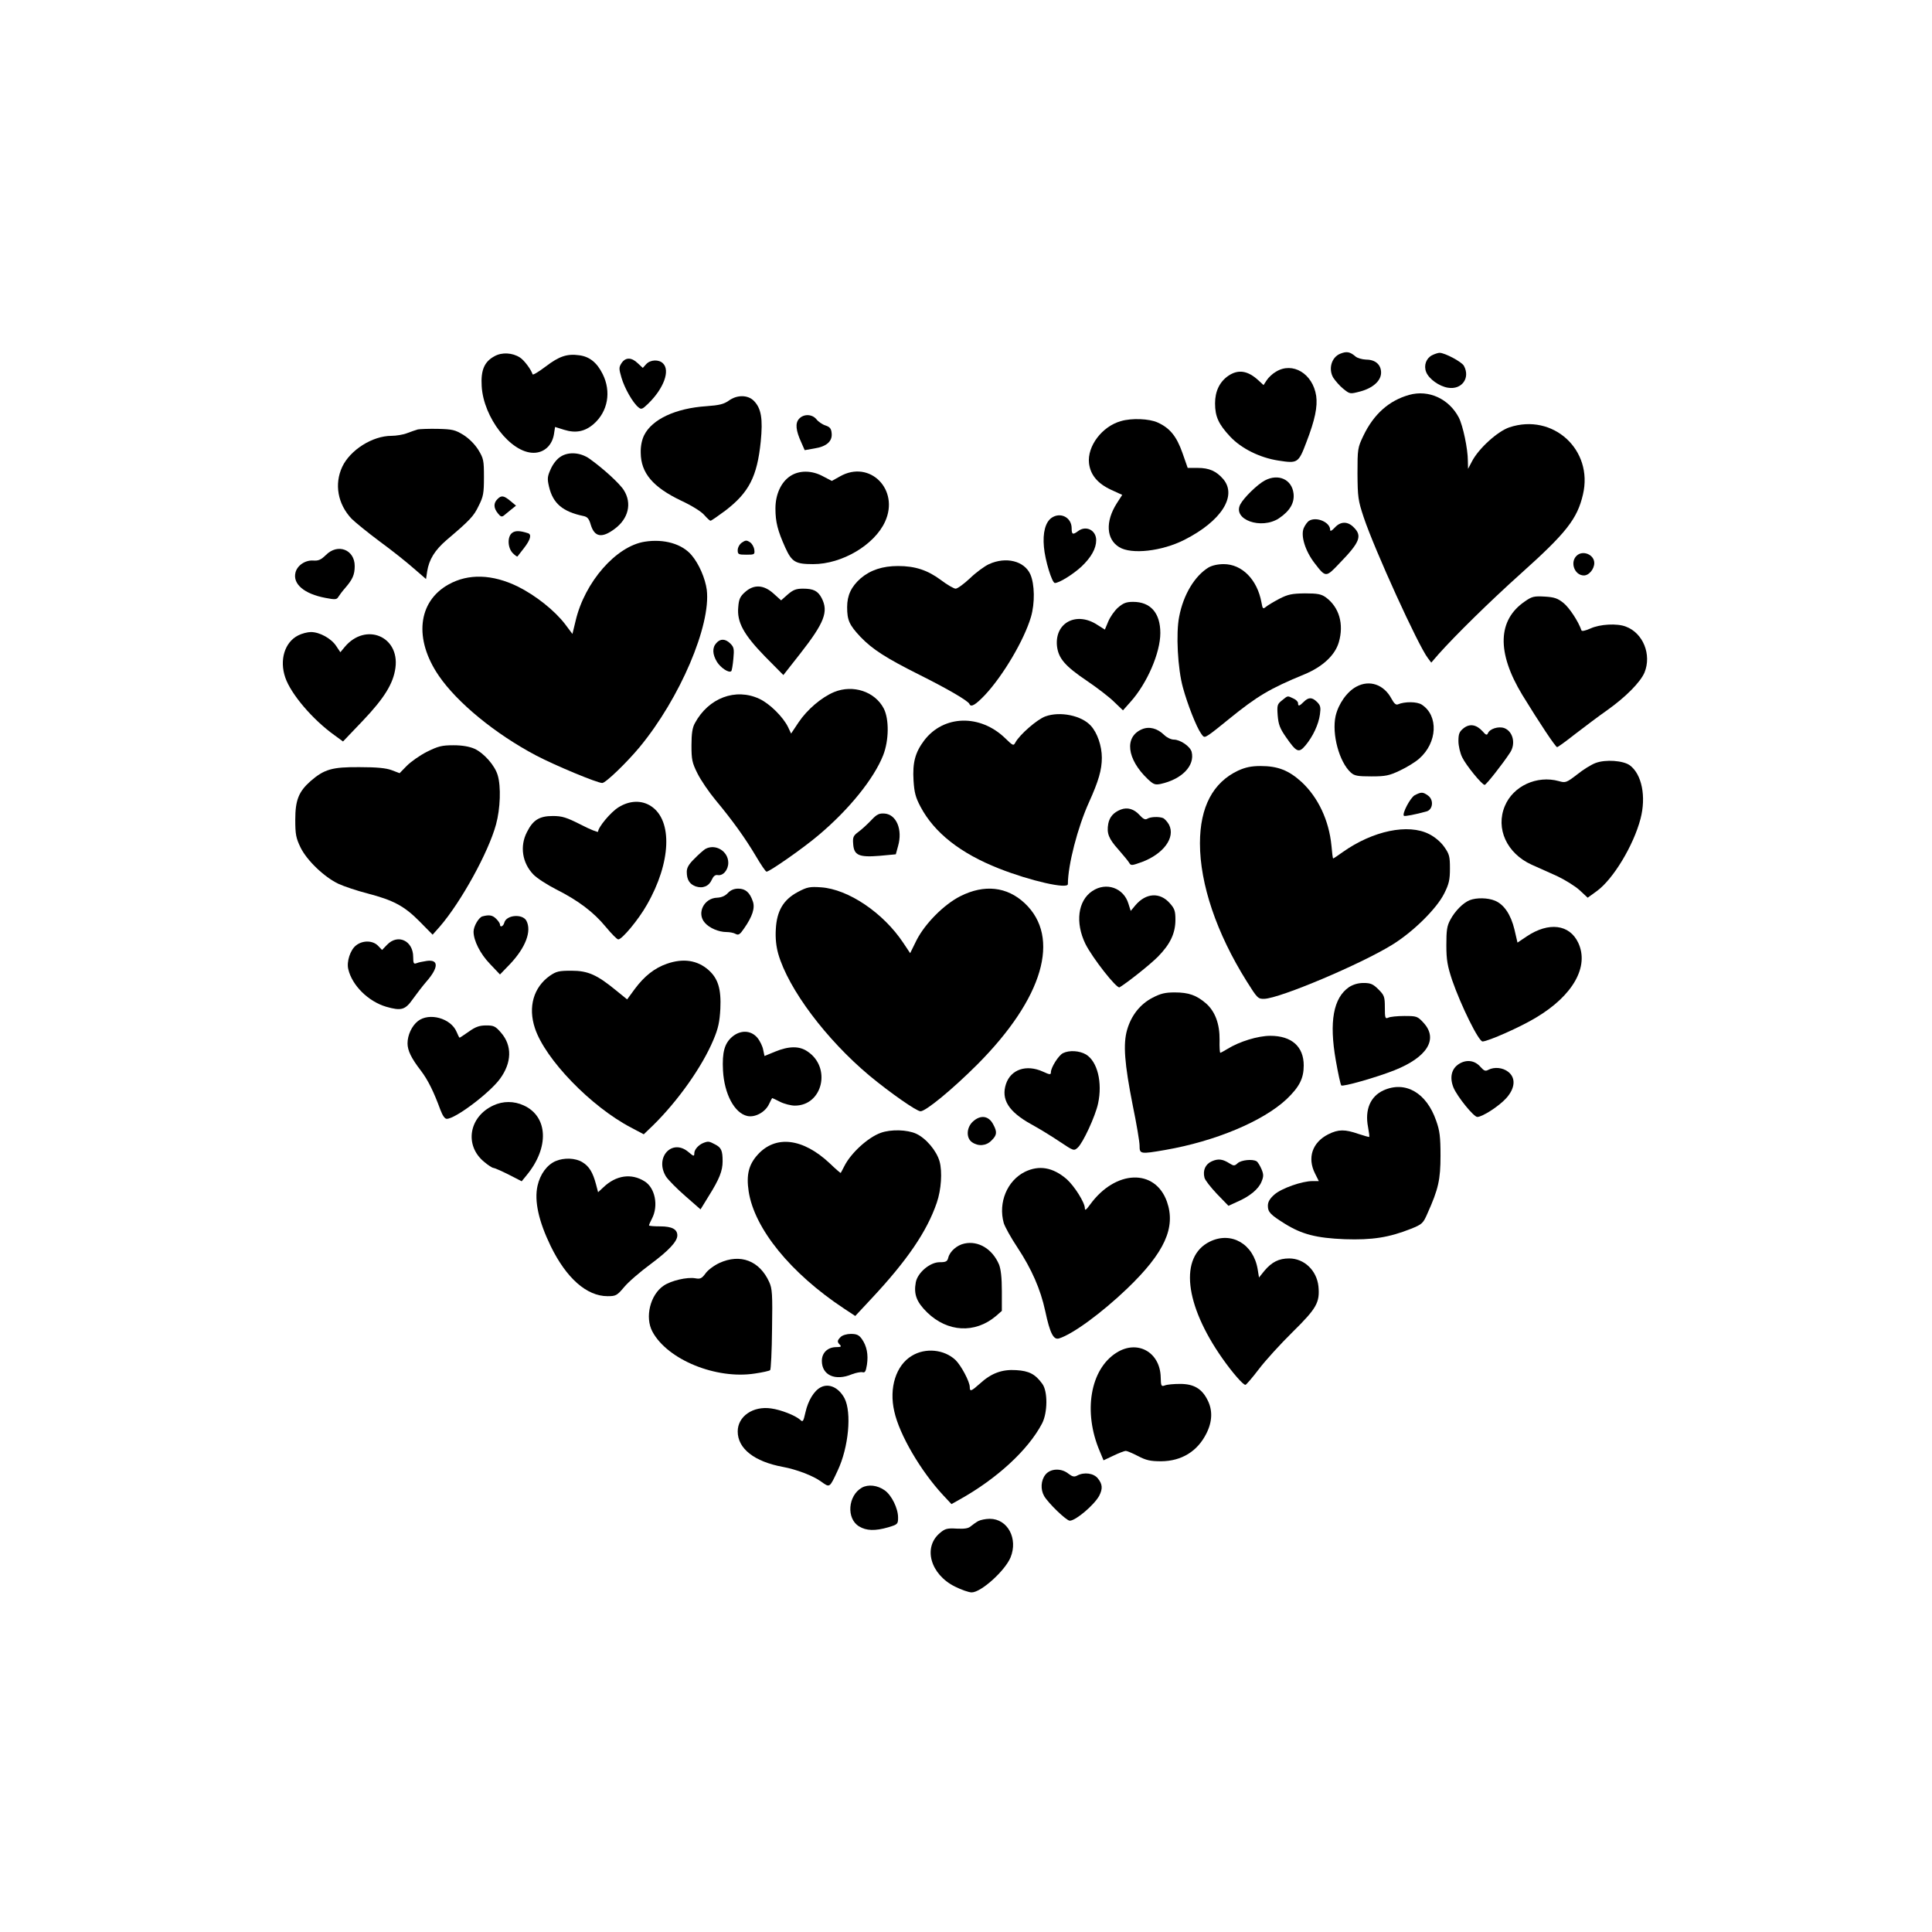 <?xml version="1.0" standalone="no"?>
<!DOCTYPE svg PUBLIC "-//W3C//DTD SVG 20010904//EN"
 "http://www.w3.org/TR/2001/REC-SVG-20010904/DTD/svg10.dtd">
<svg version="1.0" xmlns="http://www.w3.org/2000/svg"
 width="1024pt" height="1024pt" viewBox="0 0 1024 1024"
 preserveAspectRatio="xMidYMid meet">
<g transform="translate(0,1024) scale(0.1,-0.1)"
fill="#000000" stroke="none">
<path d="M7103 8365 c-46 -19 -63 -80 -37 -126 11 -17 35 -45 54 -60 35 -28
35 -28 89 -14 68 18 111 57 111 100 0 42 -30 69 -79 69 -22 1 -47 8 -57 17
-29 25 -47 28 -81 14z"/>
<path d="M2621 8352 c-54 -29 -73 -74 -68 -158 9 -167 154 -354 275 -354 56 0
98 39 108 98 l6 39 48 -15 c61 -19 110 -10 157 31 75 66 94 171 47 265 -30 60
-69 92 -124 99 -64 9 -106 -5 -177 -59 -37 -28 -68 -47 -70 -42 -9 27 -45 75
-67 89 -40 26 -96 29 -135 7z"/>
<path d="M7590 8357 c-31 -16 -45 -54 -31 -89 14 -36 69 -76 116 -83 73 -12
119 52 84 116 -11 21 -101 69 -129 69 -8 0 -26 -6 -40 -13z"/>
<path d="M3294 8315 c-14 -22 -14 -29 0 -77 16 -55 60 -133 90 -157 15 -13 21
-10 52 20 82 80 117 175 78 213 -22 22 -67 20 -89 -4 l-18 -20 -27 25 c-33 32
-65 32 -86 0z"/>
<path d="M6763 8270 c-18 -10 -40 -31 -49 -45 l-17 -26 -26 24 c-57 53 -108
61 -161 25 -46 -32 -70 -82 -70 -146 0 -70 19 -111 80 -176 60 -64 158 -112
255 -127 103 -16 107 -14 149 97 46 119 60 189 52 246 -18 118 -125 182 -213
128z"/>
<path d="M7469 8147 c-107 -30 -188 -102 -243 -217 -30 -63 -31 -69 -31 -200
1 -125 3 -142 33 -232 58 -173 289 -680 340 -746 l18 -24 38 44 c90 101 273
281 438 429 240 215 298 289 328 418 56 237 -159 433 -390 356 -62 -21 -162
-111 -198 -180 l-21 -40 -1 42 c0 64 -26 187 -48 230 -52 99 -159 149 -263
120z"/>
<path d="M3862 8116 c-26 -18 -49 -24 -119 -29 -162 -11 -287 -69 -329 -154
-12 -24 -19 -58 -18 -93 1 -107 64 -182 215 -254 56 -26 107 -58 122 -76 14
-16 29 -30 33 -30 4 0 40 25 79 54 125 96 168 180 187 365 12 121 3 177 -37
217 -32 32 -90 32 -133 0z"/>
<path d="M4235 8020 c-21 -23 -17 -62 12 -125 l18 -41 51 9 c65 10 96 38 92
80 -2 25 -9 34 -33 42 -16 5 -38 20 -48 33 -23 28 -68 29 -92 2z"/>
<path d="M5941 8008 c-100 -28 -179 -133 -169 -223 7 -62 46 -108 117 -141
l59 -27 -29 -45 c-61 -96 -56 -190 13 -232 65 -40 226 -22 346 39 195 99 280
232 206 321 -37 43 -75 60 -136 60 l-53 0 -28 80 c-31 88 -67 132 -132 161
-44 20 -137 24 -194 7z"/>
<path d="M2215 7964 c-11 -3 -37 -12 -58 -20 -20 -8 -58 -14 -82 -14 -101 0
-219 -75 -261 -164 -43 -92 -24 -197 49 -275 18 -18 84 -72 147 -119 63 -46
145 -111 181 -143 l67 -58 6 40 c10 64 41 113 102 166 125 106 145 127 171
182 25 49 28 67 28 152 0 89 -2 99 -30 145 -19 30 -49 60 -79 79 -44 27 -59
30 -135 32 -47 1 -95 -1 -106 -3z"/>
<path d="M2972 7820 c-20 -12 -41 -39 -53 -66 -18 -40 -19 -51 -9 -94 21 -89
73 -132 182 -155 21 -4 30 -14 39 -46 20 -66 59 -73 127 -22 73 54 92 135 49
204 -21 35 -111 117 -183 168 -47 33 -110 38 -152 11z"/>
<path d="M4189 7717 c-49 -32 -79 -97 -79 -172 0 -72 12 -118 52 -207 35 -77
54 -88 148 -88 153 0 325 102 381 225 78 170 -81 330 -239 240 l-43 -24 -46
24 c-60 33 -127 33 -174 2z"/>
<path d="M6705 7694 c-39 -20 -112 -91 -131 -127 -43 -81 111 -136 205 -74 58
39 83 82 77 132 -9 74 -80 106 -151 69z"/>
<path d="M2636 7594 c-21 -21 -20 -47 3 -75 14 -18 21 -20 32 -11 8 7 25 21
39 32 l25 20 -30 25 c-35 29 -48 31 -69 9z"/>
<path d="M5573 7495 c-32 -23 -47 -78 -40 -154 6 -71 43 -191 58 -191 23 0 95
45 140 86 53 50 79 97 79 141 0 53 -54 80 -96 48 -28 -21 -34 -18 -34 15 0 58
-60 88 -107 55z"/>
<path d="M6939 7480 c-9 -5 -22 -23 -29 -39 -17 -41 8 -121 57 -185 60 -78 60
-78 133 -1 108 111 121 145 75 190 -32 33 -70 32 -100 -1 -17 -18 -25 -22 -25
-12 0 40 -72 71 -111 48z"/>
<path d="M2715 7416 c-27 -19 -25 -80 3 -108 12 -12 23 -20 25 -17 2 2 18 23
35 45 34 44 41 72 20 78 -43 14 -67 14 -83 2z"/>
<path d="M3418 7369 c-152 -23 -319 -214 -367 -419 l-17 -70 -39 52 c-56 73
-156 152 -250 199 -135 66 -263 70 -368 11 -163 -91 -184 -290 -51 -484 97
-142 299 -308 515 -422 101 -53 324 -146 351 -146 18 0 129 107 198 190 214
259 379 646 356 834 -8 60 -41 137 -80 183 -50 60 -146 88 -248 72z"/>
<path d="M3932 7364 c-12 -8 -22 -26 -22 -40 0 -22 4 -24 46 -24 43 0 45 1 42
26 -2 15 -12 33 -23 40 -18 12 -24 11 -43 -2z"/>
<path d="M1727 7298 c-26 -25 -39 -31 -67 -29 -42 3 -85 -26 -94 -64 -15 -61
47 -113 159 -134 51 -10 60 -9 68 5 5 8 21 30 36 47 40 46 51 71 51 117 0 87
-90 122 -153 58z"/>
<path d="M8356 7294 c-36 -35 -10 -104 39 -104 27 0 55 34 55 66 0 45 -62 70
-94 38z"/>
<path d="M5242 7250 c-24 -11 -69 -44 -101 -75 -32 -30 -66 -55 -76 -55 -9 0
-44 20 -77 45 -71 53 -137 75 -228 75 -82 0 -146 -21 -198 -65 -50 -44 -72
-90 -72 -153 0 -69 11 -94 71 -158 64 -66 133 -111 317 -203 144 -72 254 -136
260 -152 8 -20 33 -5 85 50 96 104 205 289 241 410 22 74 20 175 -3 227 -32
71 -129 95 -219 54z"/>
<path d="M6405 7232 c-73 -45 -133 -144 -155 -260 -18 -88 -8 -277 20 -377 24
-88 71 -208 96 -243 15 -22 17 -22 42 -6 14 9 62 47 107 84 148 120 214 160
399 236 96 40 162 101 182 170 28 96 2 186 -69 238 -24 17 -43 21 -110 21 -70
-1 -90 -5 -137 -29 -30 -16 -62 -35 -71 -43 -15 -12 -17 -10 -23 24 -22 121
-103 203 -200 203 -32 0 -62 -7 -81 -18z"/>
<path d="M3949 7102 c-26 -23 -33 -38 -36 -79 -8 -80 28 -146 143 -264 l96
-97 88 112 c130 166 152 224 115 296 -20 38 -43 50 -99 50 -36 0 -52 -6 -81
-31 l-35 -31 -40 36 c-52 47 -104 50 -151 8z"/>
<path d="M8083 7053 c-146 -99 -151 -271 -14 -497 89 -145 175 -275 184 -276
4 0 47 31 95 69 48 37 125 95 172 128 97 69 174 147 196 198 39 95 -7 210 -99
244 -46 18 -137 13 -187 -10 -27 -12 -46 -16 -48 -10 -16 47 -64 120 -95 145
-31 25 -49 31 -100 34 -55 3 -67 1 -104 -25z"/>
<path d="M5926 7020 c-19 -17 -42 -50 -52 -74 l-18 -43 -38 24 c-111 74 -227
14 -216 -109 7 -67 42 -108 161 -188 53 -36 117 -85 142 -110 l47 -45 40 45
c88 98 158 260 158 365 0 106 -52 165 -144 165 -36 0 -52 -6 -80 -30z"/>
<path d="M1580 6872 c-71 -36 -100 -130 -68 -223 30 -88 145 -223 261 -306
l45 -33 106 111 c114 120 161 197 172 280 22 167 -158 241 -268 111 l-24 -29
-22 33 c-26 40 -88 74 -134 74 -18 0 -49 -8 -68 -18z"/>
<path d="M3797 6832 c-23 -25 -21 -60 3 -100 20 -32 64 -61 76 -49 3 3 8 32
11 65 5 52 3 62 -16 81 -26 26 -53 27 -74 3z"/>
<path d="M7190 6601 c-50 -26 -96 -91 -111 -156 -21 -95 19 -244 81 -300 19
-17 36 -20 109 -20 75 0 94 4 151 31 36 17 82 45 102 63 97 85 103 228 14 286
-25 17 -91 17 -126 2 -11 -5 -21 4 -35 30 -40 75 -116 101 -185 64z"/>
<path d="M4421 6572 c-67 -28 -143 -93 -188 -160 l-40 -60 -16 34 c-26 54 -98
125 -152 150 -126 59 -270 5 -342 -129 -13 -23 -18 -55 -18 -117 0 -76 3 -92
32 -150 18 -36 61 -99 96 -141 89 -107 156 -200 213 -296 27 -46 52 -83 57
-83 16 0 195 125 275 193 163 137 294 300 343 424 31 79 32 192 3 248 -47 90
-163 128 -263 87z"/>
<path d="M6795 6528 c-25 -20 -27 -25 -23 -80 4 -47 11 -68 44 -115 56 -81 68
-86 104 -43 39 47 69 111 76 164 5 36 3 47 -15 65 -26 26 -45 27 -71 1 -23
-23 -30 -25 -30 -7 0 8 -11 19 -25 25 -32 15 -28 16 -60 -10z"/>
<path d="M5541 6443 c-43 -15 -137 -97 -159 -138 -10 -19 -13 -18 -54 22 -133
129 -327 124 -430 -12 -47 -63 -62 -116 -56 -213 4 -63 11 -89 37 -138 73
-138 212 -247 415 -327 167 -66 366 -111 366 -83 0 101 52 302 112 434 51 113
68 172 68 236 0 62 -24 132 -58 169 -49 55 -164 78 -241 50z"/>
<path d="M7757 6380 c-22 -18 -27 -29 -27 -68 0 -25 9 -64 20 -86 20 -42 105
-146 119 -146 8 0 94 109 134 170 32 47 17 113 -30 131 -31 11 -78 -4 -87 -28
-5 -11 -11 -9 -28 11 -33 36 -68 42 -101 16z"/>
<path d="M6053 6375 c-95 -40 -81 -158 30 -264 31 -29 39 -32 69 -26 113 25
182 97 164 170 -8 29 -60 65 -95 65 -14 0 -37 11 -51 25 -36 35 -79 46 -117
30z"/>
<path d="M2264 6256 c-38 -19 -86 -53 -108 -75 l-38 -39 -42 16 c-30 11 -77
16 -171 16 -145 1 -186 -11 -259 -74 -63 -56 -81 -101 -81 -205 0 -78 4 -97
28 -147 34 -69 125 -156 200 -192 30 -14 99 -37 153 -51 139 -36 197 -67 278
-149 l69 -70 39 44 c112 130 257 393 297 540 23 84 27 201 9 261 -15 52 -73
117 -122 140 -27 12 -65 19 -112 19 -62 0 -81 -5 -140 -34z"/>
<path d="M8457 6196 c-22 -8 -66 -35 -98 -61 -57 -44 -62 -45 -97 -35 -116 32
-242 -26 -286 -132 -50 -119 10 -251 142 -311 31 -14 92 -41 134 -60 42 -20
96 -53 120 -75 l43 -40 47 34 c88 63 196 243 233 384 31 118 7 237 -57 284
-35 25 -128 32 -181 12z"/>
<path d="M6563 6156 c-134 -63 -203 -193 -203 -386 0 -216 88 -476 247 -730
57 -91 61 -95 94 -94 84 3 510 183 677 286 111 68 237 192 277 273 25 50 30
72 30 132 0 63 -3 76 -30 114 -18 26 -50 53 -80 68 -111 57 -298 18 -458 -95
-26 -19 -49 -34 -51 -34 -2 0 -6 31 -9 68 -13 133 -70 255 -158 337 -68 62
-126 85 -218 85 -49 0 -80 -7 -118 -24z"/>
<path d="M7498 6025 c-23 -13 -68 -98 -57 -109 4 -4 61 7 119 23 35 9 41 62 8
85 -27 19 -35 19 -70 1z"/>
<path d="M3278 5961 c-42 -26 -108 -106 -108 -129 0 -5 -41 11 -91 37 -77 39
-100 46 -149 46 -71 0 -105 -21 -137 -85 -39 -75 -25 -164 34 -225 19 -20 74
-55 121 -79 117 -59 198 -120 263 -199 30 -36 59 -66 66 -66 19 -1 107 104
152 184 128 223 137 446 22 522 -50 33 -114 31 -173 -6z"/>
<path d="M5940 5949 c-38 -15 -59 -39 -66 -75 -9 -51 2 -79 54 -137 26 -30 52
-61 57 -70 9 -16 14 -15 67 4 115 43 179 130 144 198 -9 16 -23 31 -31 35 -24
9 -68 7 -85 -4 -10 -6 -21 -1 -40 20 -29 32 -64 43 -100 29z"/>
<path d="M4618 5893 c-20 -21 -50 -49 -68 -62 -27 -20 -31 -28 -28 -64 4 -60
30 -72 140 -63 l86 8 12 44 c25 87 -9 167 -71 172 -29 2 -41 -3 -71 -35z"/>
<path d="M3738 5740 c-9 -6 -35 -28 -57 -51 -30 -29 -41 -48 -41 -70 0 -42 15
-65 47 -77 38 -13 71 1 86 36 8 18 18 26 30 24 29 -6 57 27 57 65 0 62 -69
103 -122 73z"/>
<path d="M4230 5513 c-78 -41 -113 -101 -118 -198 -3 -48 2 -92 13 -131 54
-187 254 -453 483 -645 110 -91 250 -189 271 -189 28 0 169 116 302 249 348
350 443 673 250 854 -94 88 -214 101 -341 37 -87 -44 -187 -145 -232 -233
l-34 -69 -36 54 c-106 160 -292 285 -436 295 -59 4 -73 2 -122 -24z"/>
<path d="M5789 5517 c-76 -51 -91 -167 -36 -280 37 -74 166 -239 181 -230 44
27 160 119 203 162 65 66 93 124 93 196 0 46 -4 59 -30 88 -52 59 -126 55
-182 -11 l-25 -30 -12 38 c-25 84 -118 117 -192 67z"/>
<path d="M3857 5506 c-14 -15 -34 -23 -56 -24 -70 -2 -110 -83 -65 -133 24
-28 74 -49 114 -49 17 0 39 -4 49 -10 15 -8 23 -3 44 28 45 64 60 110 47 145
-16 47 -39 67 -77 67 -23 0 -41 -8 -56 -24z"/>
<path d="M7790 5469 c-35 -14 -78 -57 -103 -104 -18 -33 -21 -56 -21 -135 0
-79 6 -110 31 -186 47 -135 140 -324 161 -324 30 1 202 77 284 127 196 117
282 271 223 396 -46 98 -156 112 -273 34 l-49 -33 -16 69 c-19 79 -55 133
-103 153 -38 16 -98 17 -134 3z"/>
<path d="M2557 5383 c-19 -5 -47 -52 -47 -81 0 -47 35 -117 86 -170 l54 -57
54 56 c82 87 115 174 86 229 -21 38 -106 31 -117 -10 -5 -20 -23 -28 -23 -10
0 6 -9 19 -20 30 -19 19 -36 23 -73 13z"/>
<path d="M2052 5233 l-27 -28 -22 23 c-28 28 -81 29 -116 1 -30 -23 -51 -86
-41 -126 20 -86 106 -171 201 -199 80 -23 101 -17 142 42 20 28 51 68 69 89
67 76 69 121 4 112 -20 -3 -45 -8 -54 -12 -15 -6 -18 -1 -18 33 0 86 -81 124
-138 65z"/>
<path d="M3535 5132 c-66 -23 -119 -65 -170 -133 l-41 -56 -58 47 c-101 83
-149 105 -237 105 -66 0 -80 -3 -115 -27 -86 -61 -116 -165 -79 -277 54 -165
297 -416 509 -527 l68 -36 50 48 c131 129 259 309 319 452 26 61 33 95 37 165
5 105 -12 161 -63 206 -59 52 -134 63 -220 33z"/>
<path d="M7150 5008 c-83 -57 -106 -184 -70 -388 12 -69 25 -128 29 -133 8 -8
182 41 281 80 174 69 234 165 156 251 -33 36 -37 37 -103 37 -37 0 -76 -4 -85
-9 -16 -7 -18 -2 -18 54 0 57 -3 65 -34 96 -28 28 -41 34 -79 34 -29 0 -55 -8
-77 -22z"/>
<path d="M6109 4952 c-66 -34 -113 -94 -135 -170 -22 -76 -14 -179 30 -402 20
-96 36 -192 36 -212 0 -45 3 -46 136 -23 265 46 518 152 643 269 68 65 91 110
91 179 0 100 -64 157 -177 157 -65 0 -164 -30 -228 -70 -18 -11 -35 -20 -37
-20 -3 0 -5 30 -4 68 1 84 -23 150 -71 193 -51 44 -92 59 -167 59 -50 0 -75
-6 -117 -28z"/>
<path d="M2215 4828 c-32 -25 -55 -74 -55 -118 0 -38 20 -79 71 -145 38 -50
69 -114 103 -207 12 -31 23 -48 34 -48 46 0 228 138 282 212 63 86 65 176 6
244 -30 35 -39 39 -79 39 -35 0 -56 -7 -91 -32 -26 -18 -48 -33 -50 -33 -2 0
-9 14 -16 31 -30 72 -145 104 -205 57z"/>
<path d="M3881 4745 c-41 -35 -54 -82 -49 -179 7 -125 61 -226 129 -241 41 -9
94 20 114 61 9 19 17 34 18 34 2 0 20 -9 42 -20 22 -11 57 -20 78 -20 147 0
195 202 67 287 -43 30 -99 29 -172 -1 l-56 -23 -7 33 c-3 18 -17 47 -31 64
-34 40 -89 42 -133 5z"/>
<path d="M5634 4658 c-23 -11 -64 -76 -64 -101 0 -14 -5 -14 -42 3 -88 40
-170 12 -196 -65 -27 -82 13 -147 134 -214 44 -24 112 -66 152 -93 72 -48 74
-49 94 -31 28 25 94 168 108 234 24 111 -3 223 -64 260 -34 20 -88 24 -122 7z"/>
<path d="M7733 4601 c-40 -25 -51 -72 -29 -126 21 -49 107 -155 126 -155 27 0
115 57 153 99 48 53 52 108 11 140 -29 23 -74 27 -105 11 -16 -9 -23 -6 -42
15 -30 35 -74 41 -114 16z"/>
<path d="M7333 4461 c-70 -32 -100 -103 -82 -195 5 -27 8 -50 6 -52 -1 -1 -27
6 -57 16 -72 25 -106 25 -160 -2 -85 -43 -112 -125 -70 -208 l20 -40 -34 0
c-55 0 -163 -38 -201 -71 -25 -22 -35 -39 -35 -60 0 -33 13 -47 90 -95 90 -56
167 -76 317 -82 146 -5 235 9 351 55 60 24 65 29 88 82 58 129 69 179 69 306
0 99 -4 132 -23 185 -51 148 -163 213 -279 161z"/>
<path d="M2615 4381 c-130 -60 -155 -212 -49 -299 21 -18 43 -32 49 -32 5 0
42 -16 80 -35 l70 -36 27 33 c120 146 113 310 -16 369 -52 24 -110 24 -161 0z"/>
<path d="M5156 4295 c-34 -32 -36 -87 -4 -109 33 -23 75 -20 103 9 29 28 31
45 10 84 -24 48 -68 54 -109 16z"/>
<path d="M4669 4236 c-68 -24 -159 -107 -194 -177 -10 -19 -18 -35 -19 -36 -1
-1 -27 21 -57 50 -143 135 -288 152 -383 47 -48 -53 -61 -107 -48 -194 30
-198 223 -435 506 -622 l59 -39 84 90 c191 204 296 358 348 510 24 69 30 165
15 219 -16 57 -72 123 -124 147 -48 22 -134 24 -187 5z"/>
<path d="M3730 4183 c-27 -10 -50 -36 -50 -55 0 -18 -3 -18 -31 6 -87 74 -181
-29 -119 -130 12 -18 57 -64 102 -103 l81 -71 43 70 c57 91 74 134 74 185 0
57 -7 73 -41 90 -30 16 -35 17 -59 8z"/>
<path d="M2945 4086 c-46 -20 -82 -69 -96 -131 -18 -80 6 -188 70 -320 83
-170 191 -265 301 -265 44 0 50 3 88 48 22 27 85 81 139 121 97 72 143 121
143 153 0 33 -29 48 -91 48 -32 0 -59 2 -59 5 0 4 7 20 16 37 35 68 16 163
-40 197 -70 44 -151 32 -218 -32 l-28 -26 -11 42 c-17 64 -37 96 -72 117 -37
23 -98 25 -142 6z"/>
<path d="M6423 4085 c-34 -15 -49 -48 -39 -87 3 -13 33 -51 66 -86 l61 -63 46
21 c67 29 113 67 129 106 12 29 12 39 0 68 -8 18 -19 37 -26 41 -21 13 -81 7
-100 -10 -16 -15 -21 -15 -42 -2 -37 24 -61 27 -95 12z"/>
<path d="M5432 4029 c-94 -47 -142 -163 -112 -271 6 -20 38 -78 72 -129 76
-115 123 -222 148 -338 25 -118 44 -154 73 -145 74 23 227 136 361 264 199
191 259 324 211 461 -63 177 -273 169 -407 -15 -21 -29 -28 -34 -28 -20 0 30
-55 117 -96 154 -73 63 -146 76 -222 39z"/>
<path d="M6412 3659 c-162 -80 -134 -333 67 -619 52 -74 109 -140 122 -140 4
0 36 37 71 83 34 45 115 134 179 197 128 126 145 157 137 242 -9 84 -75 148
-155 148 -55 0 -92 -19 -131 -65 l-29 -36 -7 43 c-22 135 -140 203 -254 147z"/>
<path d="M5112 3649 c-40 -8 -78 -42 -86 -75 -5 -20 -12 -24 -46 -24 -51 0
-116 -55 -126 -106 -12 -64 4 -105 60 -160 108 -105 253 -113 364 -20 l32 28
0 104 c0 72 -5 116 -15 142 -35 82 -109 127 -183 111z"/>
<path d="M3813 3546 c-28 -13 -62 -38 -74 -56 -20 -27 -28 -30 -55 -25 -42 7
-126 -12 -166 -39 -72 -48 -101 -168 -60 -244 80 -149 338 -254 543 -222 41 6
77 14 81 18 4 4 9 102 10 217 3 185 1 215 -15 250 -51 113 -153 152 -264 101z"/>
<path d="M4456 3154 c-19 -19 -20 -26 -4 -42 9 -9 5 -12 -19 -12 -46 0 -77
-30 -77 -73 0 -76 71 -108 159 -71 21 8 46 13 56 11 14 -4 18 4 24 40 8 54 -1
99 -27 136 -15 21 -27 27 -58 27 -22 0 -45 -7 -54 -16z"/>
<path d="M5917 3070 c-139 -88 -177 -314 -88 -522 l20 -48 53 25 c29 14 58 25
65 25 6 0 35 -12 64 -27 44 -23 66 -28 124 -28 108 1 192 53 239 147 32 63 34
124 6 178 -30 60 -73 85 -145 85 -33 0 -69 -3 -81 -8 -19 -7 -21 -3 -22 43 -3
134 -124 201 -235 130z"/>
<path d="M4833 3054 c-84 -50 -122 -170 -93 -295 27 -123 140 -316 259 -444
l44 -47 41 23 c198 110 365 263 439 404 30 57 31 172 1 211 -37 51 -70 68
-138 72 -75 5 -132 -16 -193 -72 -46 -41 -53 -43 -53 -18 0 29 -46 115 -76
144 -60 56 -159 66 -231 22z"/>
<path d="M4350 2887 c-35 -18 -67 -70 -81 -133 -11 -49 -14 -53 -28 -39 -26
23 -102 53 -154 60 -96 14 -177 -42 -177 -122 0 -91 88 -160 240 -188 71 -13
160 -47 201 -77 48 -34 45 -36 89 58 58 123 75 307 36 383 -30 56 -82 81 -126
58z"/>
<path d="M5541 2424 c-24 -30 -27 -78 -7 -113 21 -37 118 -131 136 -131 32 0
130 84 156 132 19 37 18 61 -7 92 -22 28 -73 35 -110 15 -15 -8 -25 -6 -46 10
-38 31 -96 28 -122 -5z"/>
<path d="M4568 2355 c-74 -42 -83 -164 -15 -205 39 -24 86 -25 155 -5 50 15
52 17 52 52 0 48 -34 118 -71 144 -38 27 -87 33 -121 14z"/>
<path d="M5185 2178 c-11 -6 -28 -18 -39 -27 -13 -12 -33 -15 -75 -13 -50 3
-62 0 -89 -23 -91 -76 -51 -219 79 -284 34 -17 74 -31 89 -31 50 0 176 114
206 185 41 100 -15 205 -110 205 -22 0 -50 -6 -61 -12z"/>
</g>
</svg>
